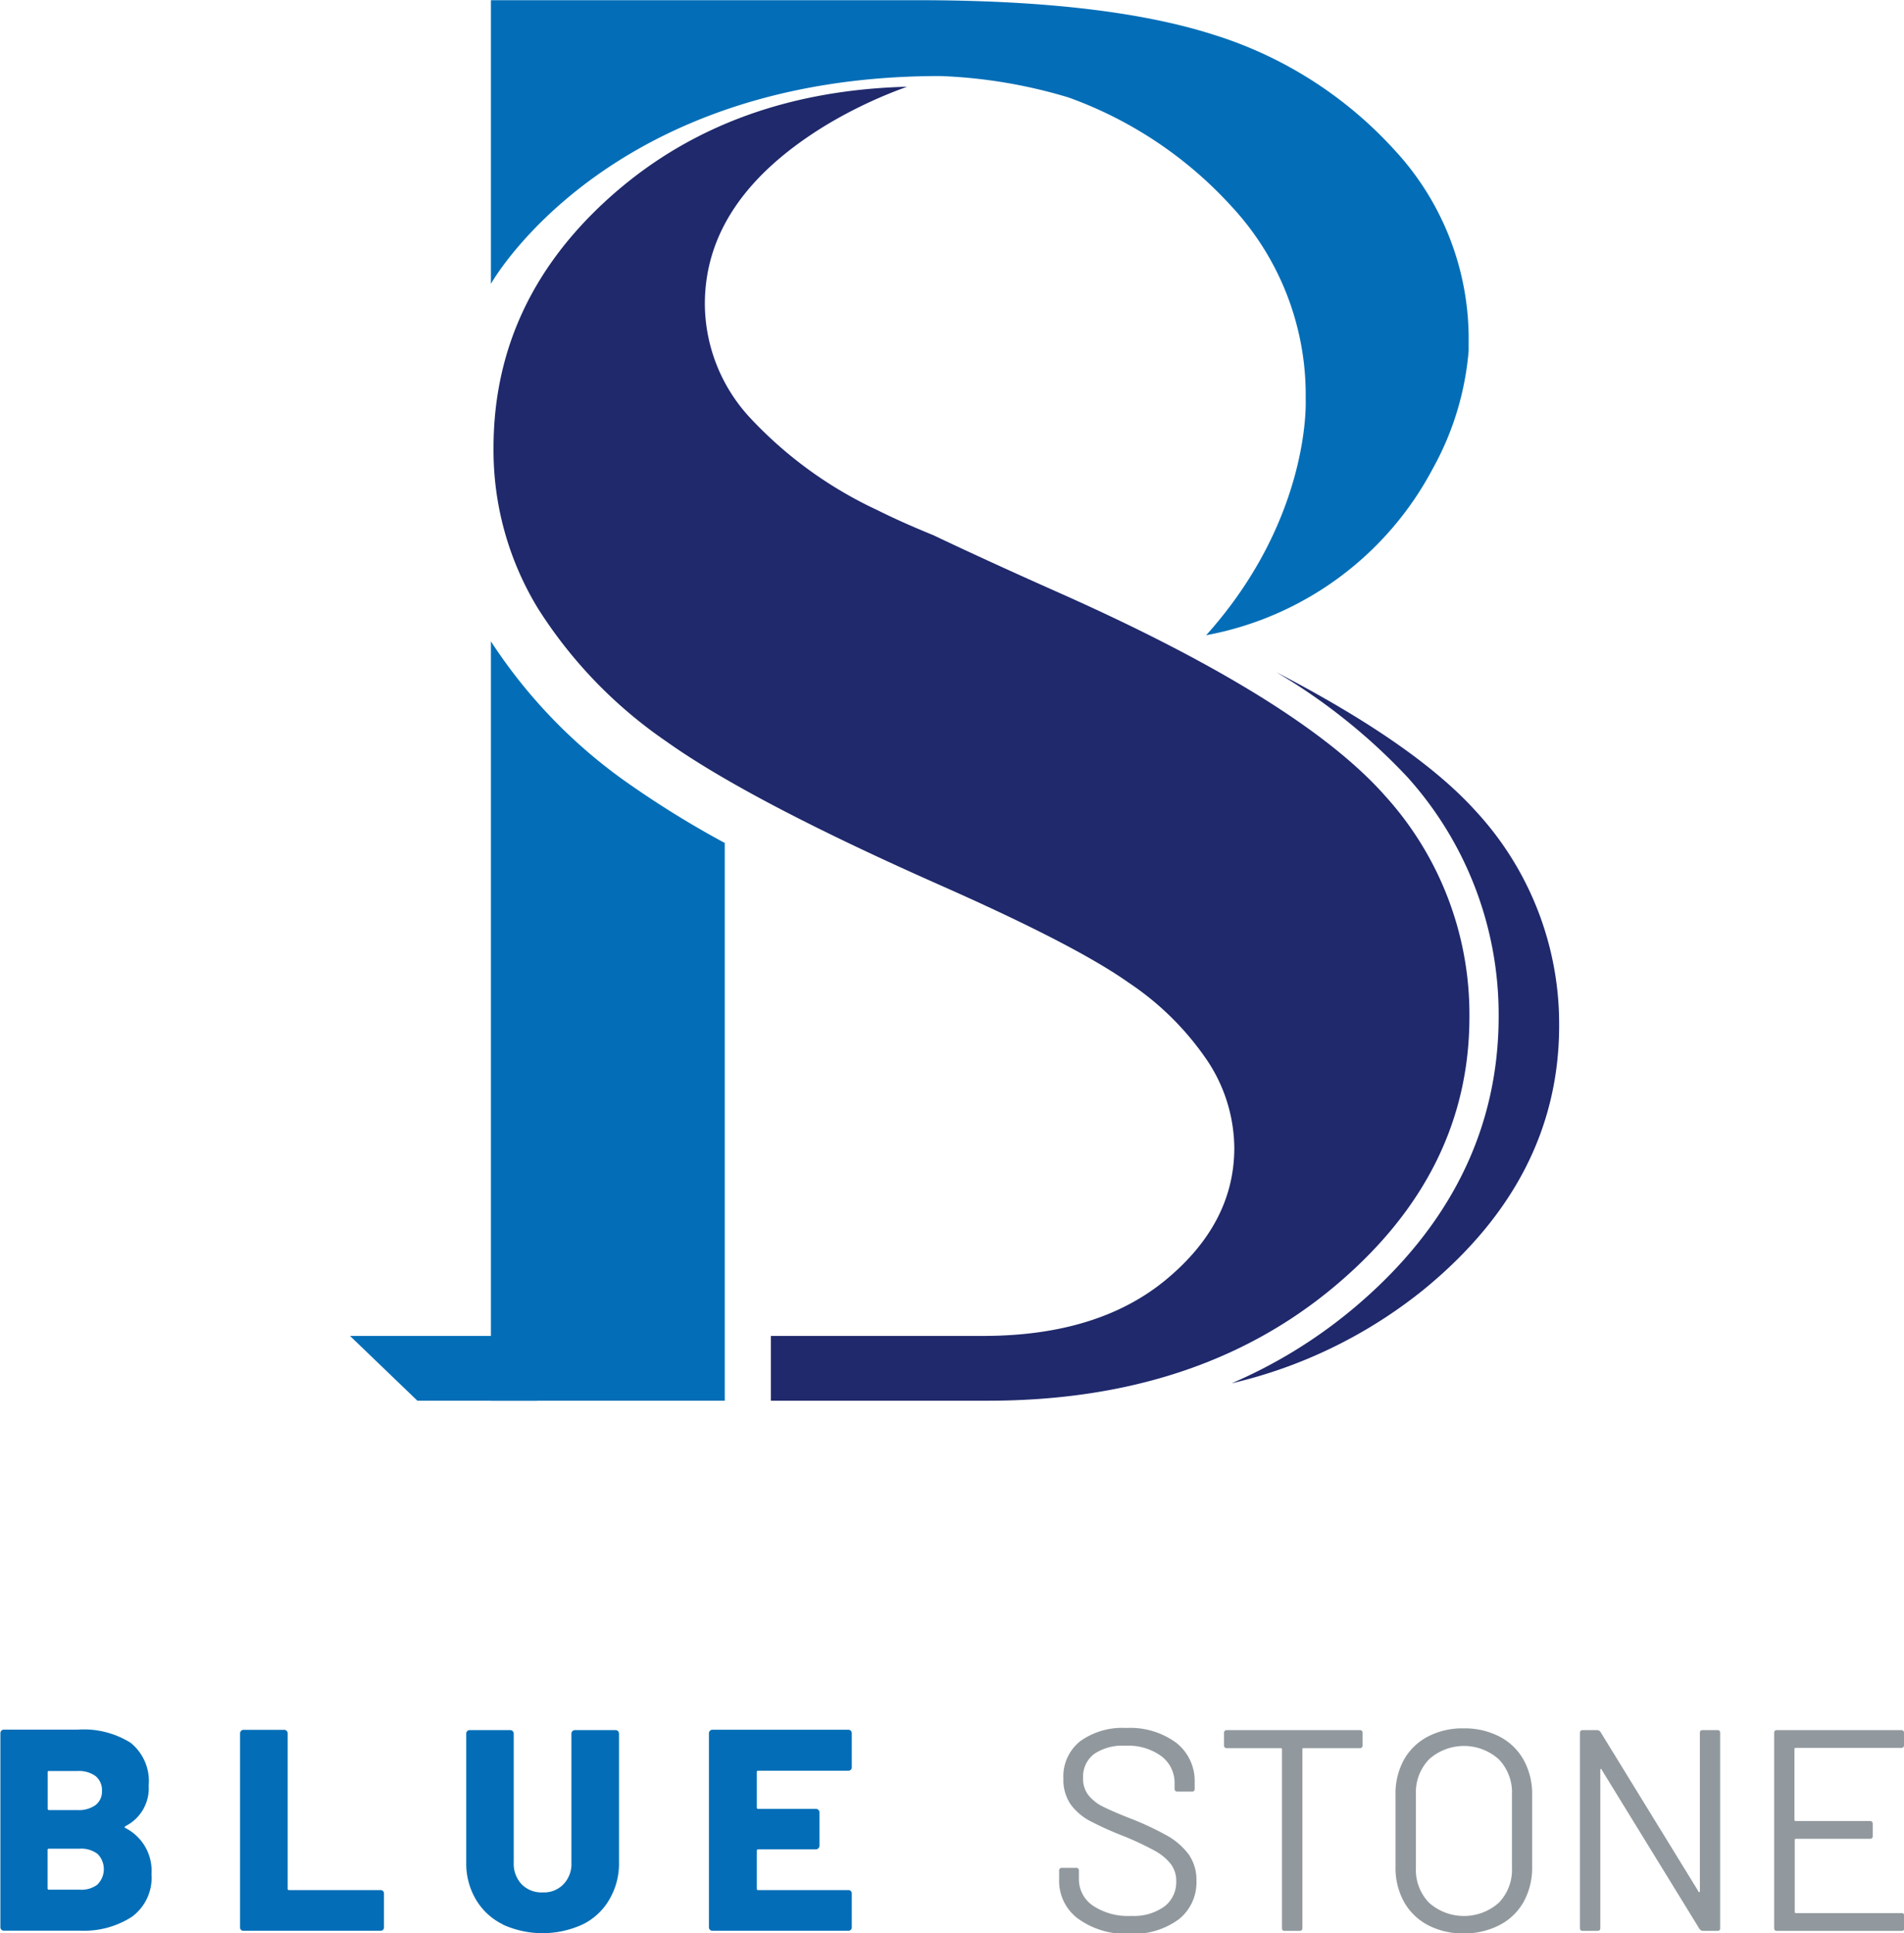 <svg id="レイヤー_1" data-name="レイヤー 1" xmlns="http://www.w3.org/2000/svg" viewBox="0 0 196.06 199.06"><defs><style>.cls-1{fill:#036eb7;}.cls-2{fill:#1f296b;}.cls-3{fill:#91999e;}</style></defs><polygon class="cls-1" points="55.3 137.56 36.04 137.56 42.98 144.23 55.3 144.23 55.3 137.56"/><path class="cls-1" d="M650.48,365.67A53.41,53.41,0,0,1,636,350.81V429h24.08V371.57A99.52,99.52,0,0,1,650.48,365.67Z" transform="translate(-585.45 -284.77)"/><path class="cls-2" d="M694.15,345.65c-4.94-2.2-9.12-4.12-12.59-5.77-2.21-.9-4.14-1.77-5.76-2.58a42.32,42.32,0,0,1-13.17-9.57,17.35,17.35,0,0,1-4.6-11.65q0-10.86,12.59-18.49a47.27,47.27,0,0,1,8.24-3.89q-18,.48-30,10.84-12.58,10.88-12.59,26.33a31.27,31.27,0,0,0,4.6,16.59,47.21,47.21,0,0,0,13.17,13.64q8.58,6.11,28.14,14.78,14,6.19,19.47,10.06a29.53,29.53,0,0,1,8.2,8.16,16.42,16.42,0,0,1,2.7,8.87q0,7.72-7,13.54t-18.88,5.82H664.83V429h22.34q21.57,0,35.59-11.68t14-27.9a33.48,33.48,0,0,0-8.67-22.69Q719.32,356.8,694.15,345.65Z" transform="translate(-585.45 -284.77)"/><path class="cls-2" d="M737.33,368.2q-6.18-6.81-20.47-14.22a60.89,60.89,0,0,1,13.48,10.77,36.53,36.53,0,0,1,9.43,24.67c0,11.69-5.08,21.85-15.09,30.19a50.69,50.69,0,0,1-12.41,7.6A49.27,49.27,0,0,0,732,417.6q14-11.42,14-27.24A32.29,32.29,0,0,0,737.33,368.2Z" transform="translate(-585.45 -284.77)"/><path class="cls-1" d="M709.65,350.18A33.26,33.26,0,0,0,733,333a30,30,0,0,0,3.68-12.12c0-.25,0-.5,0-.76a28.61,28.61,0,0,0-7.61-19.88,42.07,42.07,0,0,0-18.73-11.92q-11.1-3.53-30.36-3.53H636V314s11.92-21.4,46.24-21.4a52.05,52.05,0,0,1,13.25,2.21,41.82,41.82,0,0,1,16.79,11.23,28.51,28.51,0,0,1,7.62,19.85S720.5,338.09,709.65,350.18Z" transform="translate(-585.45 -284.77)"/><path class="cls-1" d="M598.36,473a4.93,4.93,0,0,1,2.69,4.73,5,5,0,0,1-2,4.4,9.08,9.08,0,0,1-5.35,1.44h-7.85a.35.35,0,0,1-.26-.1.37.37,0,0,1-.1-.25v-20a.35.35,0,0,1,.1-.24.33.33,0,0,1,.26-.11h7.62a9.08,9.08,0,0,1,5.44,1.36,5.07,5.07,0,0,1,1.85,4.4,4.36,4.36,0,0,1-2.36,4.16Q598.18,472.93,598.36,473Zm-8-5.76V471a.13.13,0,0,0,.15.15h2.93a2.92,2.92,0,0,0,1.86-.52,1.76,1.76,0,0,0,.65-1.46,1.86,1.86,0,0,0-.65-1.51,2.92,2.92,0,0,0-1.86-.53H590.5A.13.13,0,0,0,590.35,467.26Zm5.14,11.56a2.23,2.23,0,0,0,0-3.13,2.78,2.78,0,0,0-1.85-.54H590.5a.13.13,0,0,0-.15.15v3.92a.13.13,0,0,0,.15.15h3.16A2.72,2.72,0,0,0,595.49,478.82Z" transform="translate(-585.45 -284.77)"/><path class="cls-1" d="M610.27,483.49a.33.33,0,0,1-.1-.25v-20a.36.36,0,0,1,.35-.35h4.2a.32.32,0,0,1,.25.11.31.31,0,0,1,.1.24v16a.13.13,0,0,0,.15.15h9.42a.33.33,0,0,1,.25.1.35.35,0,0,1,.1.25v3.49a.34.34,0,0,1-.35.35H610.52A.33.33,0,0,1,610.27,483.49Z" transform="translate(-585.45 -284.77)"/><path class="cls-1" d="M637.24,482.93a6.56,6.56,0,0,1-2.78-2.56,7.26,7.26,0,0,1-1-3.81V463.27a.31.31,0,0,1,.1-.24.32.32,0,0,1,.25-.11H638a.36.36,0,0,1,.35.35v13.29a3.07,3.07,0,0,0,.81,2.23,2.87,2.87,0,0,0,2.18.84,2.77,2.77,0,0,0,2.13-.84,3,3,0,0,0,.82-2.23V463.27a.36.36,0,0,1,.35-.35h4.2a.31.31,0,0,1,.25.11.35.35,0,0,1,.1.24v13.29a7.26,7.26,0,0,1-1,3.81,6.43,6.43,0,0,1-2.75,2.56,9.88,9.88,0,0,1-8.24,0Z" transform="translate(-585.45 -284.77)"/><path class="cls-1" d="M673.06,467a.35.35,0,0,1-.25.1h-9.28a.13.13,0,0,0-.15.15v3.63a.13.13,0,0,0,.15.15h5.94a.37.37,0,0,1,.25.1.36.36,0,0,1,.11.26v3.45a.38.38,0,0,1-.36.36h-5.94c-.1,0-.15.05-.15.14v3.9a.13.13,0,0,0,.15.15h9.28a.34.34,0,0,1,.35.35v3.49a.33.33,0,0,1-.1.25.35.35,0,0,1-.25.1h-14a.33.33,0,0,1-.25-.1.34.34,0,0,1-.11-.25v-20a.32.32,0,0,1,.11-.24.31.31,0,0,1,.25-.11h14a.32.32,0,0,1,.25.11.31.31,0,0,1,.1.24v3.49A.33.33,0,0,1,673.06,467Z" transform="translate(-585.45 -284.77)"/><path class="cls-3" d="M696.44,482.32a4.84,4.84,0,0,1-1.93-4v-.92a.27.27,0,0,1,.29-.3h1.45a.27.27,0,0,1,.3.3v.8A3.28,3.28,0,0,0,698,481a6.5,6.5,0,0,0,3.93,1.05,5.38,5.38,0,0,0,3.46-1,3.15,3.15,0,0,0,1.18-2.56,2.87,2.87,0,0,0-.55-1.77,5.41,5.41,0,0,0-1.68-1.39,31,31,0,0,0-3.2-1.5,33.68,33.68,0,0,1-3.44-1.55,5.91,5.91,0,0,1-2-1.71,4.46,4.46,0,0,1-.75-2.65,4.63,4.63,0,0,1,1.72-3.85,7.39,7.39,0,0,1,4.74-1.37,8,8,0,0,1,5.17,1.53,5,5,0,0,1,1.89,4.08v.64a.26.26,0,0,1-.29.3h-1.48a.27.27,0,0,1-.3-.3v-.53a3.43,3.43,0,0,0-1.34-2.8,5.77,5.77,0,0,0-3.74-1.09,5.18,5.18,0,0,0-3.21.85,2.93,2.93,0,0,0-1.13,2.48,2.72,2.72,0,0,0,.55,1.76,4.5,4.5,0,0,0,1.56,1.21c.68.34,1.73.79,3.15,1.34a30.42,30.42,0,0,1,3.47,1.66,7.18,7.18,0,0,1,2.13,1.87,4.53,4.53,0,0,1,.81,2.71,4.84,4.84,0,0,1-1.83,4,7.86,7.86,0,0,1-5.08,1.48A8.35,8.35,0,0,1,696.44,482.32Z" transform="translate(-585.45 -284.77)"/><path class="cls-3" d="M725.76,463.22v1.26a.27.27,0,0,1-.3.3h-5.79c-.08,0-.11,0-.11.12v18.4c0,.2-.1.29-.3.29h-1.51a.25.25,0,0,1-.29-.29V464.9a.11.11,0,0,0-.12-.12h-5.55a.27.27,0,0,1-.3-.3v-1.26a.27.27,0,0,1,.3-.3h13.67A.27.27,0,0,1,725.76,463.22Z" transform="translate(-585.45 -284.77)"/><path class="cls-3" d="M732.49,483a6.08,6.08,0,0,1-2.47-2.4,7.26,7.26,0,0,1-.87-3.59v-7.44A7.2,7.2,0,0,1,730,466a6,6,0,0,1,2.47-2.41,7.67,7.67,0,0,1,3.69-.85,7.81,7.81,0,0,1,3.71.85,6,6,0,0,1,2.48,2.41,7.2,7.2,0,0,1,.87,3.59V477a7.26,7.26,0,0,1-.87,3.59,6,6,0,0,1-2.48,2.4,7.81,7.81,0,0,1-3.71.86A7.67,7.67,0,0,1,732.49,483Zm7.29-2.3a4.86,4.86,0,0,0,1.36-3.6v-7.56a4.9,4.9,0,0,0-1.36-3.62,5.38,5.38,0,0,0-7.17,0,4.9,4.9,0,0,0-1.36,3.62v7.56a4.86,4.86,0,0,0,1.36,3.6,5.41,5.41,0,0,0,7.17,0Z" transform="translate(-585.45 -284.77)"/><path class="cls-3" d="M760.78,462.92h1.51a.26.26,0,0,1,.29.3V483.3a.25.25,0,0,1-.29.29h-1.48a.46.46,0,0,1-.36-.2L750.38,467c0-.06,0-.09-.08-.08a.09.09,0,0,0-.06.1l0,16.28c0,.2-.1.29-.3.29h-1.5c-.2,0-.3-.09-.3-.29V463.22a.27.27,0,0,1,.3-.3h1.47a.44.44,0,0,1,.36.21l10.07,16.39c0,.06,0,.08.08.07s.07,0,.07-.1l0-16.27C760.49,463,760.58,462.92,760.78,462.92Z" transform="translate(-585.45 -284.77)"/><path class="cls-3" d="M781.22,464.75H770.35a.11.11,0,0,0-.12.12v7.29a.11.11,0,0,0,.12.12H778c.2,0,.29.1.29.3v1.24c0,.2-.09.29-.29.29h-7.62a.11.11,0,0,0-.12.12v7.41a.11.11,0,0,0,.12.12h10.87a.26.26,0,0,1,.29.3v1.24a.25.25,0,0,1-.29.29H768.43c-.2,0-.29-.09-.29-.29V463.22c0-.2.09-.3.29-.3h12.79a.26.26,0,0,1,.29.3v1.24A.26.26,0,0,1,781.22,464.75Z" transform="translate(-585.45 -284.77)"/></svg>